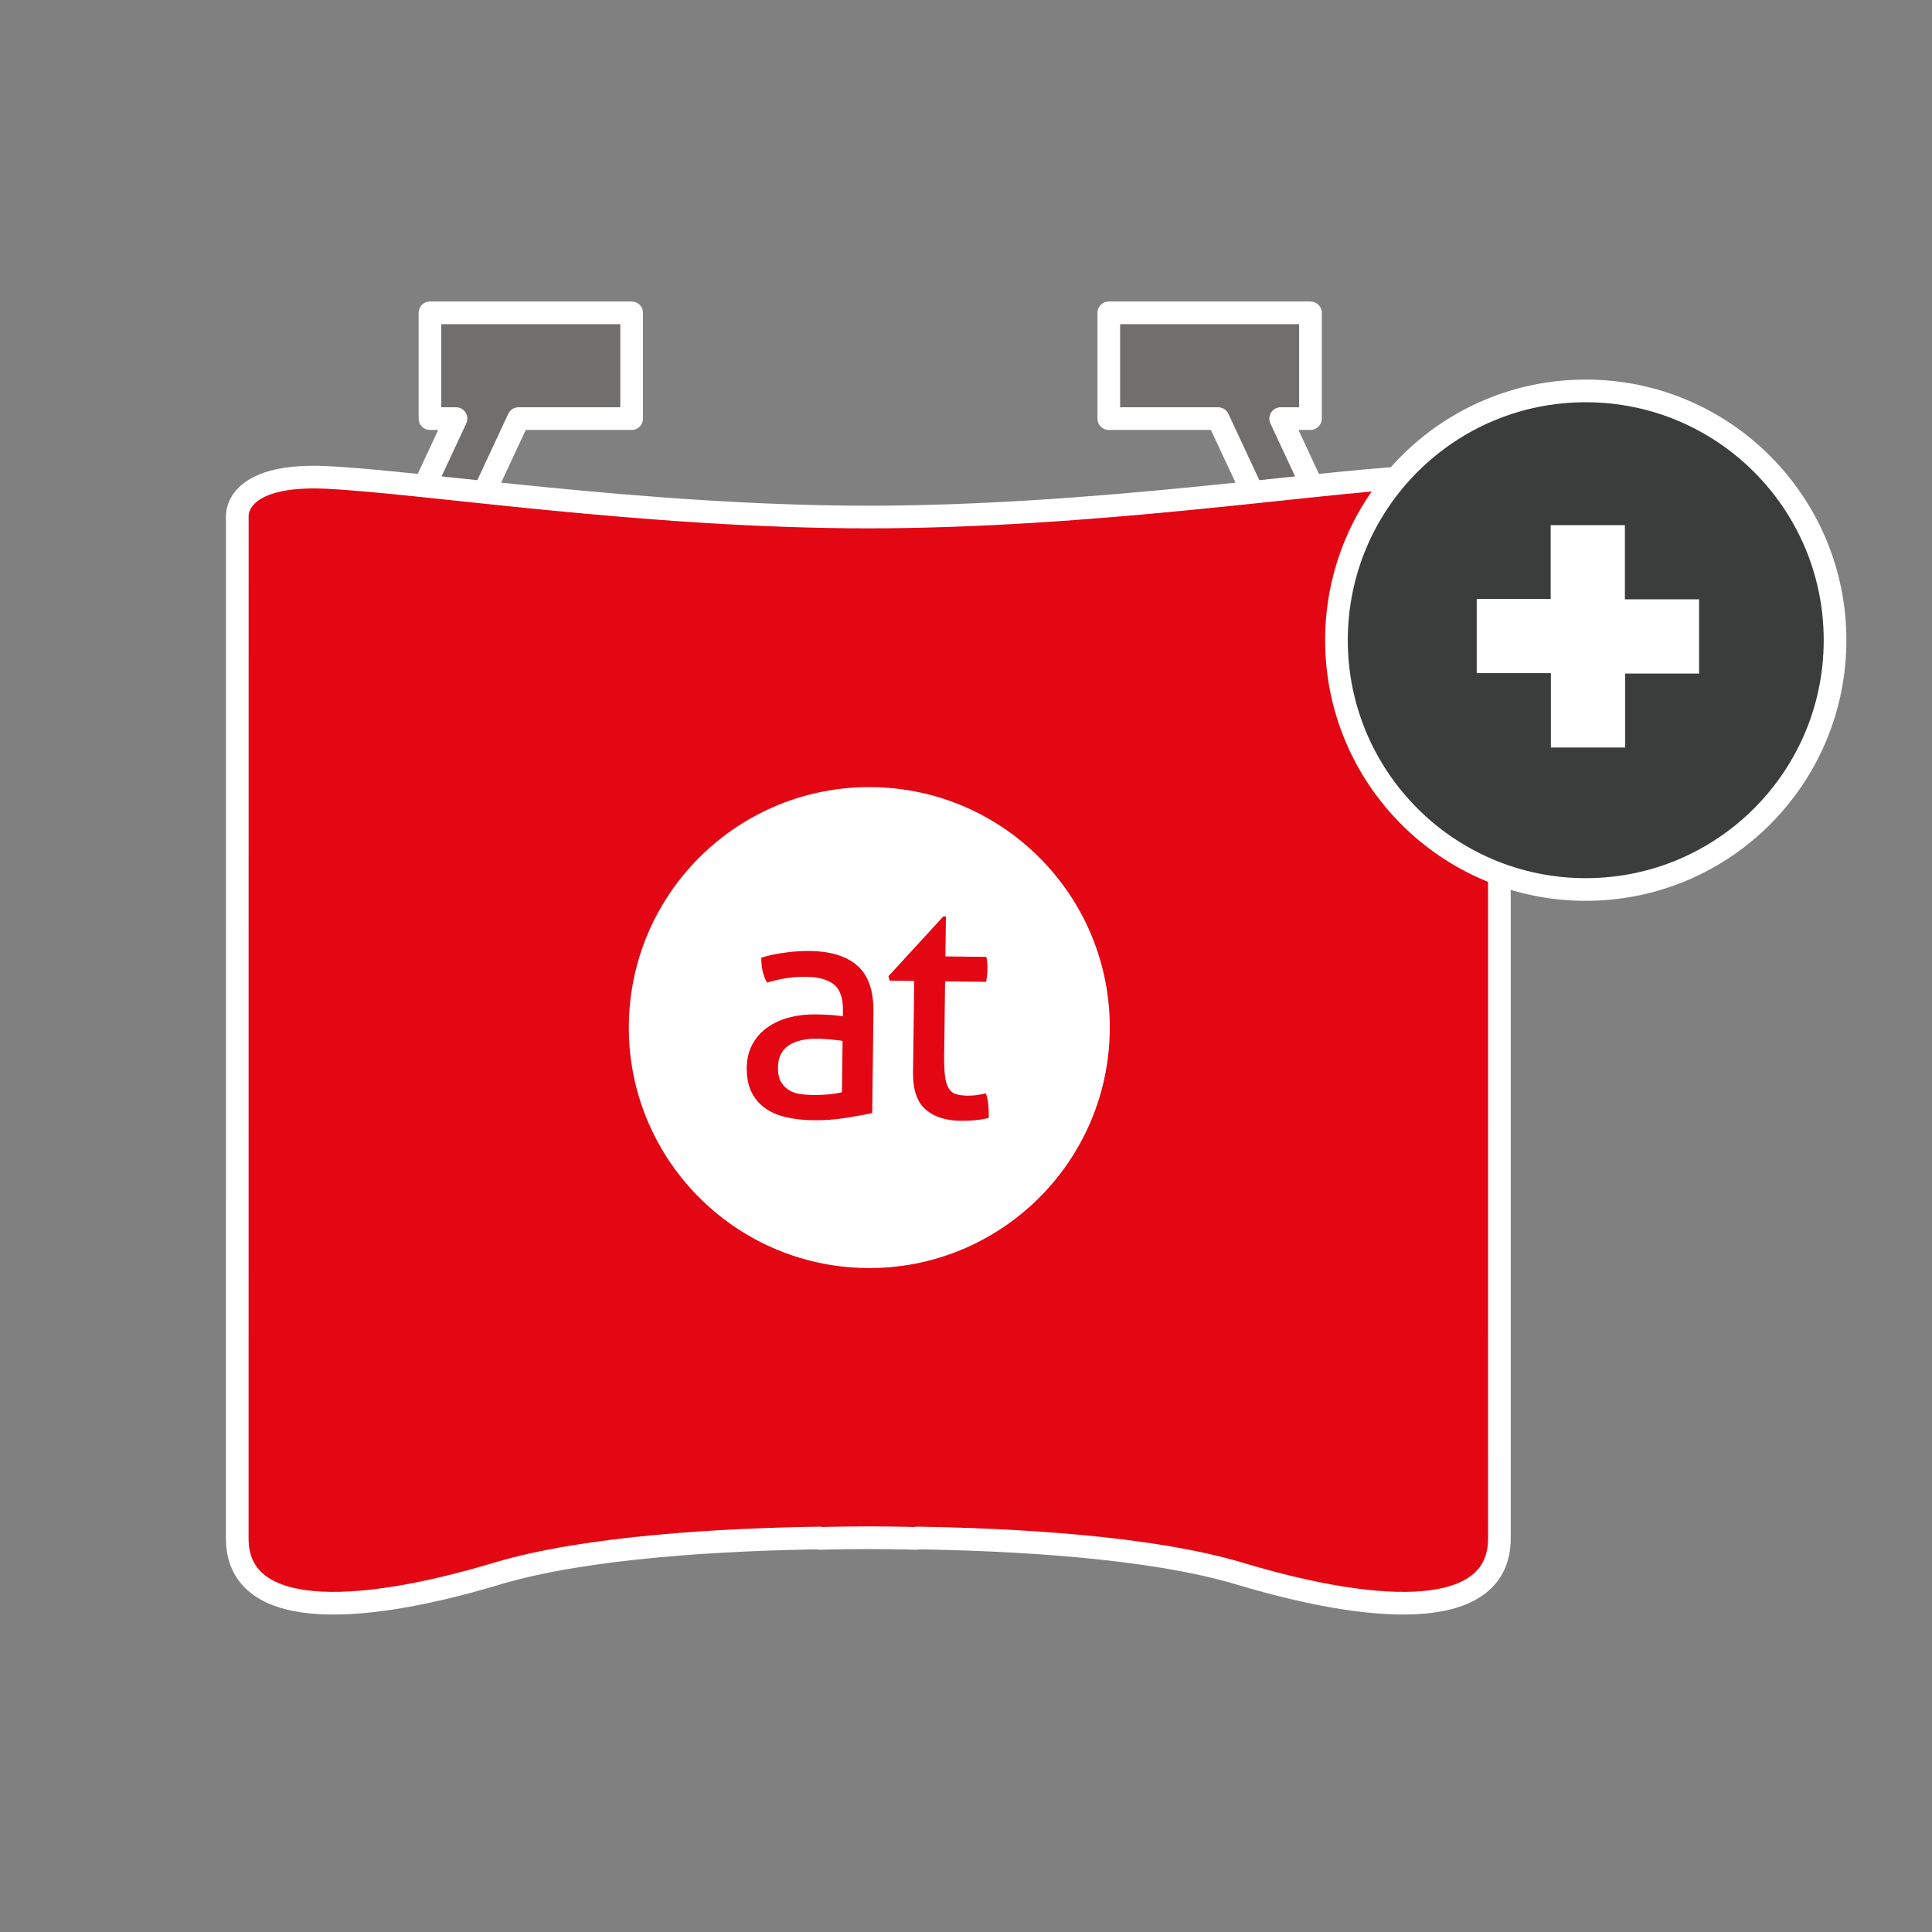 <?xml version="1.0" encoding="utf-8"?>
<!-- Generator: Adobe Illustrator 22.0.0, SVG Export Plug-In . SVG Version: 6.00 Build 0)  -->
<svg xmlns="http://www.w3.org/2000/svg" xmlns:xlink="http://www.w3.org/1999/xlink" version="1.1" id="Ebene_1" x="0px" y="0px" viewBox="0 0 127.873 127.873" enable-background="new 0 0 127.873 127.873" xml:space="preserve">
<rect x="0" y="0" width="127.873" height="127.873" fill="#808080" stroke="none"/>
<g>

		<polygon fill="#706F6E" stroke="#FFFFFF" stroke-width="1.5" stroke-linecap="round" stroke-linejoin="round" stroke-miterlimit="10" points="   41.806,20.706 28.458,20.706 28.458,27.706 30.182,27.706 20.36,48.767 23.759,50.353 34.32,27.706 41.806,27.706  "/>

   <polygon fill="#706F6E" stroke="#FFFFFF" stroke-width="1.5" stroke-linecap="round" stroke-linejoin="round" stroke-miterlimit="10" points="   94.584,48.767 84.762,27.706 86.735,27.706 86.735,20.706 73.387,20.706 73.387,27.706 80.624,27.706 91.185,50.353  "/>

   <path fill="#e30613" stroke="#FFFFFF" stroke-width="1.5" stroke-linecap="round" stroke-linejoin="round" stroke-miterlimit="10" d="   M93.335,31.599C87.12,31.89,72.271,34.22,57.477,34.22c-0.001,0-0.003,0-0.005,0c-0.002,0-0.003,0-0.004,0   c-14.794,0-29.643-2.33-35.858-2.621c-6.215-0.291-5.904,2.621-5.904,2.621s0,62.357-0.003,67.602   c-0.002,5.246,7.46,5.246,17.186,2.332c6.017-1.805,15.224-2.268,21.373-2.359c0,0.018,0,0.027,0,0.027s1.229-0.039,3.209-0.045   c1.98,0.006,3.211,0.045,3.211,0.045s0.001-0.01,0.001-0.027c6.149,0.092,15.356,0.555,21.373,2.359   c9.725,2.914,17.188,2.914,17.186-2.332c-0.003-5.244-0.003-67.602-0.003-67.602S99.55,31.308,93.335,31.599z"/>
   <g class="type default">
		<path fill="#FFFFFF" d="M57.732,52.097c-8.787-0.108-16.004,6.93-16.111,15.718c-0.107,8.789,6.93,16,15.718,16.113    c8.791,0.106,16.003-6.933,16.113-15.724C73.56,59.418,66.522,52.204,57.732,52.097z M57.73,73.67    c-0.488,0.108-1.079,0.214-1.776,0.322c-0.697,0.113-1.406,0.162-2.131,0.151c-0.68-0.006-1.295-0.076-1.842-0.211    c-0.547-0.13-1.01-0.338-1.388-0.623c-0.38-0.281-0.671-0.638-0.875-1.074c-0.203-0.433-0.3-0.955-0.294-1.566    c0.007-0.598,0.136-1.12,0.385-1.566c0.248-0.455,0.584-0.822,1.005-1.117c0.42-0.293,0.902-0.509,1.448-0.649    c0.542-0.142,1.114-0.206,1.711-0.198c0.446,0.009,0.81,0.021,1.096,0.044c0.282,0.024,0.524,0.054,0.718,0.083l0.003-0.397    c0.011-0.817-0.192-1.394-0.605-1.716c-0.412-0.327-1.015-0.492-1.807-0.503c-0.486-0.003-0.942,0.024-1.367,0.098    c-0.427,0.07-0.841,0.168-1.247,0.287c-0.259-0.463-0.383-1.013-0.375-1.651c0.473-0.148,0.998-0.257,1.567-0.332    c0.573-0.082,1.123-0.114,1.651-0.108c1.388,0.017,2.442,0.347,3.158,0.987c0.714,0.642,1.062,1.656,1.046,3.05L57.73,73.67z     M64.567,74.138c-0.307,0.035-0.635,0.047-0.981,0.044c-1.002-0.014-1.78-0.266-2.336-0.758c-0.559-0.495-0.83-1.304-0.819-2.433    l0.078-6.066l-1.626-0.021l-0.08-0.29l3.635-3.961h0.169l-0.035,2.649l2.712,0.032c0.052,0.237,0.078,0.503,0.073,0.792    c-0.002,0.154-0.01,0.304-0.026,0.438c-0.016,0.142-0.038,0.279-0.066,0.42l-2.713-0.032l-0.06,4.878    c-0.007,0.582,0.013,1.05,0.055,1.396c0.044,0.349,0.125,0.617,0.243,0.807c0.116,0.189,0.271,0.319,0.476,0.382    c0.198,0.064,0.451,0.097,0.758,0.105c0.236,0,0.459-0.012,0.666-0.047c0.209-0.032,0.398-0.067,0.565-0.107    c0.093,0.278,0.15,0.562,0.166,0.857c0.019,0.292,0.026,0.549,0.021,0.771C65.166,74.062,64.872,74.111,64.567,74.138z"/>
      <path fill="#FFFFFF" d="M54.164,68.748c-0.864-0.014-1.522,0.141-1.978,0.454c-0.456,0.314-0.688,0.796-0.696,1.451    c-0.002,0.416,0.068,0.744,0.218,0.982c0.15,0.24,0.343,0.424,0.566,0.549c0.23,0.13,0.481,0.208,0.758,0.238    c0.276,0.032,0.544,0.051,0.794,0.054c0.318,0,0.647-0.011,0.991-0.04c0.338-0.03,0.643-0.079,0.909-0.146l0.042-3.398    c-0.209-0.033-0.474-0.062-0.793-0.092C54.657,68.767,54.385,68.751,54.164,68.748z"/>
	</g>
</g>
   <circle fill="#3B3C3C" stroke="#FFFFFF" stroke-width="1.5" stroke-miterlimit="10" cx="104.956" cy="42.373" r="16.5"/>
   <polygon fill="#FFFFFF" points="112.456,39.668 107.547,39.668 107.547,39.654 107.547,34.759 102.634,34.759 102.634,39.641  97.739,39.641 97.739,44.554 102.634,44.554 102.634,44.567 102.648,44.567 102.648,49.476 107.561,49.476 107.561,44.581  112.456,44.581 "/>
</svg>
